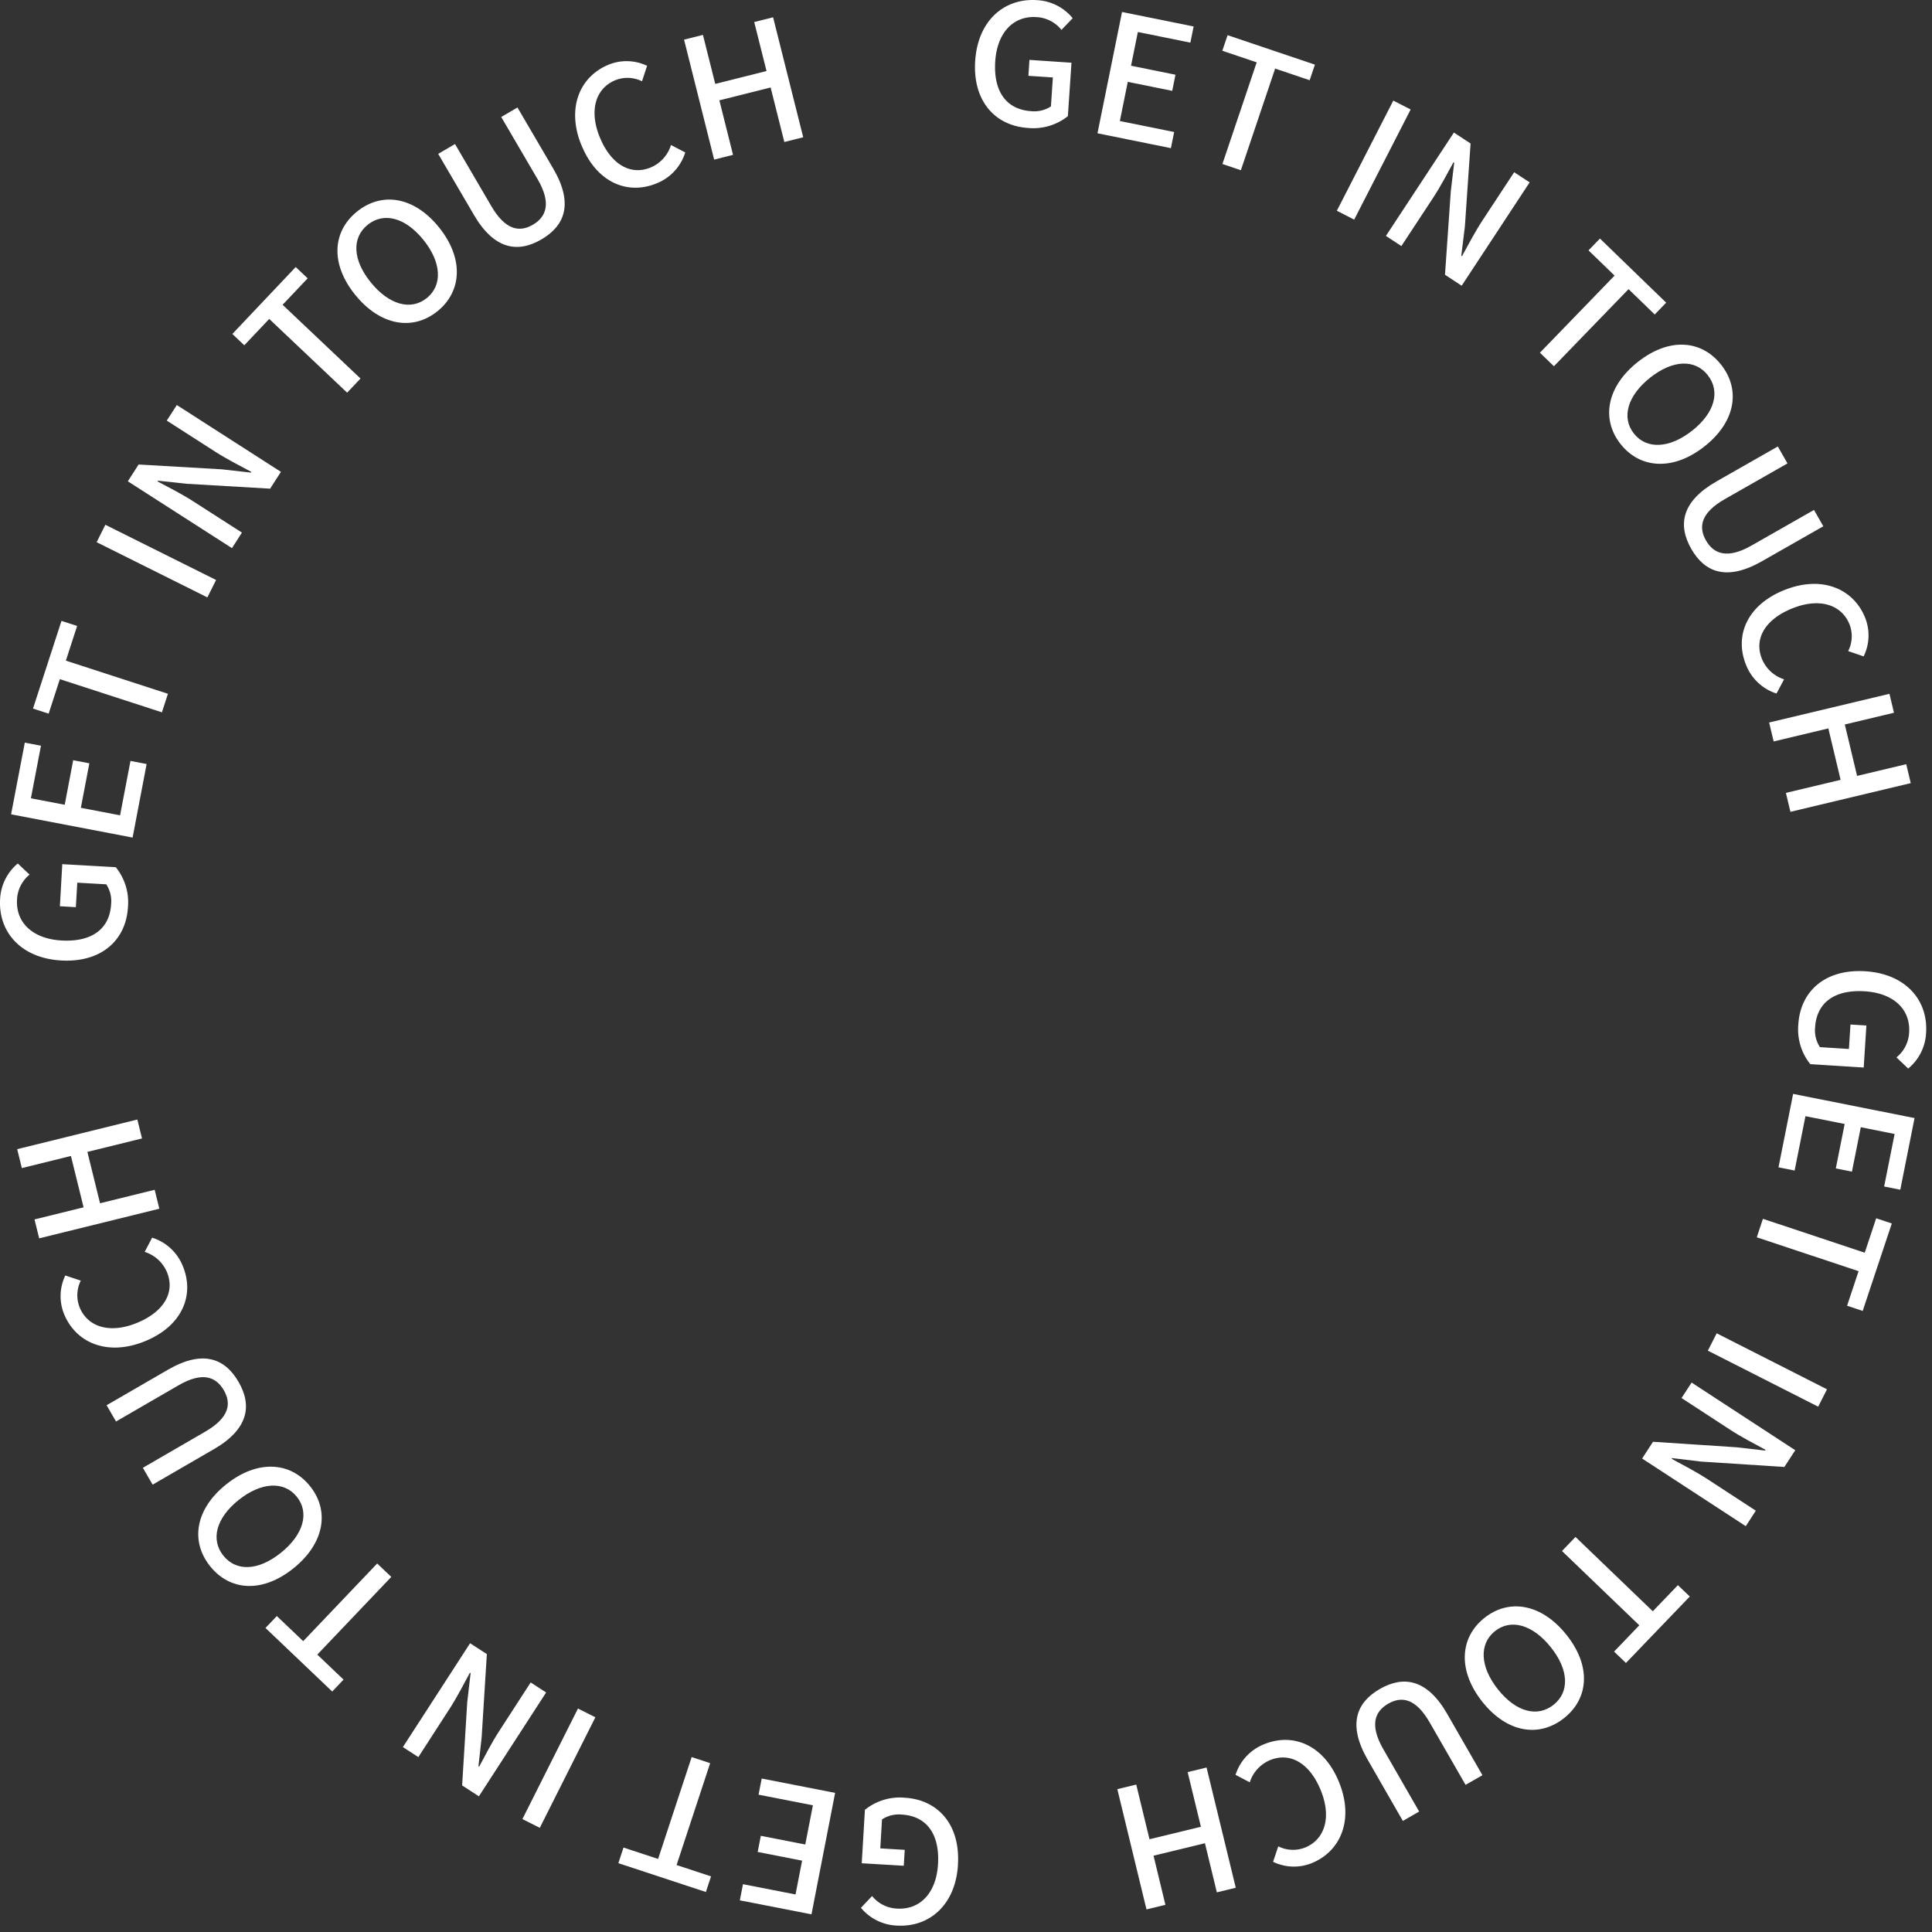 <svg xmlns="http://www.w3.org/2000/svg" xmlns:xlink="http://www.w3.org/1999/xlink" width="200" height="200" viewBox="0 0 200 200"><rect x="0" y="0" width="200" height="200" fill="#333333" stroke="none"/><defs><clipPath id="a"><rect width="199.4" height="199.352" fill="none"/></clipPath><clipPath id="c"><rect width="200" height="200"/></clipPath></defs><g id="b" clip-path="url(#c)"><g transform="translate(0 0)"><g clip-path="url(#a)"><path d="M116.187,6.275c.28-4.162,3.015-6.487,6.4-6.259a5.1,5.1,0,0,1,3.689,1.868l-1.161,1.211a3.528,3.528,0,0,0-2.576-1.323c-2.376-.16-4.078,1.573-4.279,4.572-.2,3.035,1.076,4.985,3.711,5.163a3.177,3.177,0,0,0,2.054-.489l.2-3-2.532-.17L121.8,6.2l4.352.293-.372,5.532a5.751,5.751,0,0,1-4.141,1.22c-3.4-.229-5.735-2.79-5.454-6.969" transform="translate(-15.233 0)" fill="#fff"/><path d="M133.3,1.428l7.411,1.5L140.373,4.6l-5.435-1.1-.706,3.492,4.6.931-.338,1.669-4.6-.931-.82,4.055,5.622,1.138-.338,1.669-7.6-1.538Z" transform="translate(-17.147 -0.187)" fill="#fff"/><path d="M149.189,7.005l-3.557-1.2.545-1.613,9.04,3.05-.544,1.613L151.1,7.65l-3.549,10.522-1.91-.645Z" transform="translate(-19.097 -0.55)" fill="#fff"/><rect width="12.813" height="2.017" transform="translate(138.39 21.816) rotate(-62.861)" fill="#fff"/><path d="M172.16,15.791l1.727,1.136-.591,8.615-.372,3,.073.048c.639-1.16,1.357-2.538,2.121-3.7L178.4,19.9l1.6,1.05-7.035,10.7-1.727-1.136.6-8.63.353-2.971-.073-.048c-.639,1.161-1.319,2.481-2.083,3.642l-3.312,5.037-1.6-1.05Z" transform="translate(-21.653 -2.071)" fill="#fff"/><path d="M191.2,32.257l-2.7-2.612,1.185-1.223,6.856,6.638-1.185,1.223-2.71-2.624-7.726,7.981-1.449-1.4Z" transform="translate(-24.059 -3.727)" fill="#fff"/><path d="M194.688,42.853c3.23-2.554,6.577-2.3,8.615.276s1.525,5.906-1.706,8.46-6.656,2.34-8.693-.236-1.446-5.946,1.784-8.5m5.627,7.114c2.357-1.865,2.926-4.086,1.611-5.749s-3.6-1.608-5.955.257-3,4.127-1.69,5.789,3.69,1.557,6.034-.3" transform="translate(-25.141 -5.384)" fill="#fff"/><path d="M203.989,56.816l6.358-3.622,1,1.753-6.477,3.691c-2.507,1.428-2.754,2.89-1.964,4.279s2.2,1.966,4.708.538l6.479-3.691.964,1.691L208.7,65.077c-3.624,2.065-5.915,1.17-7.317-1.291s-1.014-4.9,2.61-6.969" transform="translate(-26.308 -6.975)" fill="#fff"/><path d="M211.976,70.186c3.879-1.534,7.139-.094,8.327,2.912a4.929,4.929,0,0,1-.167,3.972l-1.6-.546a3.4,3.4,0,0,0,.146-2.749c-.812-2.052-3.087-2.8-5.882-1.692-2.829,1.118-4.034,3.127-3.2,5.228a3.7,3.7,0,0,0,2.3,2.136l-.784,1.469a5.053,5.053,0,0,1-3.177-3.024c-1.182-2.99.141-6.167,4.036-7.707" transform="translate(-27.213 -9.122)" fill="#fff"/><path d="M223.236,82.663l.467,1.961-5.088,1.213,1.27,5.324,5.088-1.213.467,1.961L212.983,94.88l-.467-1.961,5.663-1.35-1.27-5.325-5.662,1.351-.467-1.961Z" transform="translate(-27.64 -10.84)" fill="#fff"/><path d="M221.2,115.717c4.162.264,6.5,2.989,6.282,6.371a5.1,5.1,0,0,1-1.854,3.7l-1.215-1.156a3.527,3.527,0,0,0,1.313-2.581c.15-2.376-1.587-4.071-4.588-4.261-3.034-.193-4.979,1.095-5.146,3.73a3.168,3.168,0,0,0,.5,2.051l3,.19.161-2.532,1.647.1-.276,4.353-5.531-.351a5.745,5.745,0,0,1-1.236-4.135c.215-3.4,2.767-5.745,6.947-5.479" transform="translate(-28.093 -15.171)" fill="#fff"/><path d="M225.98,132.832l-1.476,7.417-1.671-.333,1.083-5.438-3.5-.7-.917,4.6-1.67-.333.916-4.6-4.058-.808-1.12,5.627-1.671-.333,1.514-7.6Z" transform="translate(-27.787 -17.09)" fill="#fff"/><path d="M220.484,148.712l1.185-3.563,1.617.539-3.014,9.054-1.616-.538,1.191-3.579-10.539-3.507.636-1.913Z" transform="translate(-27.447 -19.033)" fill="#fff"/><rect width="2.016" height="12.808" transform="translate(176.797 139.82) rotate(-63.081)" fill="#fff"/><path d="M211.5,171.729l-1.13,1.733-8.619-.558-3-.361-.048.073c1.163.634,2.544,1.348,3.709,2.107l5.007,3.266-1.044,1.6-10.729-7,1.13-1.733,8.634.567,2.972.341.048-.073c-1.163-.634-2.487-1.31-3.651-2.07l-5.052-3.294,1.044-1.6Z" transform="translate(-25.655 -21.602)" fill="#fff"/><path d="M195.5,190.812l2.6-2.706,1.228,1.179-6.609,6.878-1.228-1.179,2.613-2.719-8.006-7.693,1.4-1.454Z" transform="translate(-24.403 -24.013)" fill="#fff"/><path d="M185.051,194.34c2.563,3.22,2.319,6.568-.249,8.611s-5.9,1.543-8.462-1.678-2.361-6.646.208-8.69,5.939-1.464,8.5,1.757m-7.094,5.647c1.872,2.351,4.095,2.912,5.753,1.593s1.6-3.6-.276-5.953-4.135-2.991-5.793-1.671-1.545,3.694.316,6.031" transform="translate(-22.884 -25.097)" fill="#fff"/><path d="M171.007,203.7l3.646,6.341-1.747,1-3.714-6.461c-1.438-2.5-2.9-2.742-4.284-1.945-1.4.8-1.958,2.207-.52,4.707l3.714,6.462-1.687.97-3.644-6.341c-2.078-3.614-1.191-5.907,1.262-7.318s4.9-1.031,6.975,2.583" transform="translate(-21.192 -26.273)" fill="#fff"/><path d="M157.942,211.726c1.55,3.873.124,7.139-2.878,8.34a4.933,4.933,0,0,1-3.972-.151l.539-1.6a3.4,3.4,0,0,0,2.75.135c2.049-.819,2.784-3.1,1.667-5.889-1.13-2.824-3.144-4.02-5.241-3.181a3.7,3.7,0,0,0-2.127,2.31l-1.472-.777a5.051,5.051,0,0,1,3.011-3.189c2.985-1.195,6.167.115,7.723,4" transform="translate(-19.304 -27.183)" fill="#fff"/><path d="M145.384,223.033l-1.959.475-1.233-5.084-5.321,1.29L138.1,224.8l-1.96.475-3.018-12.448,1.958-.475,1.373,5.659,5.321-1.291-1.373-5.658,1.959-.475Z" transform="translate(-17.457 -27.614)" fill="#fff"/><path d="M112.619,221.121c-.248,4.162-2.964,6.505-6.345,6.3a5.1,5.1,0,0,1-3.7-1.839l1.152-1.22a3.522,3.522,0,0,0,2.585,1.3c2.375.142,4.063-1.6,4.242-4.6.182-3.035-1.113-4.974-3.748-5.132a3.182,3.182,0,0,0-2.05.5l-.178,3,2.531.151-.1,1.648-4.352-.26.33-5.532a5.742,5.742,0,0,1,4.129-1.251c3.4.2,5.754,2.745,5.5,6.925" transform="translate(-13.45 -28.086)" fill="#fff"/><path d="M95.563,225.959l-7.417-1.448.326-1.672,5.439,1.063.682-3.5-4.6-.9.326-1.671,4.6.9.792-4.058-5.626-1.1.326-1.672,7.6,1.485Z" transform="translate(-11.559 -27.788)" fill="#fff"/><path d="M79.7,220.519l3.566,1.175-.533,1.617-9.061-2.985.533-1.617,3.581,1.179,3.474-10.546,1.915.63Z" transform="translate(-9.66 -27.451)" fill="#fff"/><rect width="12.808" height="2.016" transform="translate(54.079 188.311) rotate(-63.313)" fill="#fff"/><path d="M55.868,211.627,54.132,210.5l.529-8.618.349-3-.073-.048c-.63,1.165-1.339,2.548-2.094,3.715L49.6,207.567l-1.6-1.037,6.956-10.749,1.736,1.123-.539,8.632-.331,2.973.073.047c.631-1.165,1.3-2.489,2.057-3.656l3.276-5.06,1.6,1.038Z" transform="translate(-6.293 -25.673)" fill="#fff"/><path d="M36.995,195.711l2.718,2.589-1.175,1.232-6.908-6.579,1.175-1.233,2.73,2.6,7.659-8.04,1.459,1.39Z" transform="translate(-4.148 -24.427)" fill="#fff"/><path d="M33.469,185.271c-3.212,2.576-6.56,2.345-8.615-.215s-1.566-5.894,1.646-8.47,6.638-2.387,8.693.175,1.488,5.934-1.724,8.511M27.793,178.2c-2.344,1.88-2.9,4.106-1.571,5.759s3.608,1.582,5.952-.3,2.976-4.147,1.65-5.8-3.7-1.529-6.031.341" transform="translate(-3.097 -22.914)" fill="#fff"/><path d="M23.795,171.246l-6.33,3.667-1.01-1.744,6.45-3.738c2.5-1.446,2.733-2.908,1.931-4.29-.811-1.4-2.215-1.951-4.71-.5l-6.45,3.736-.975-1.683,6.33-3.667c3.608-2.091,5.9-1.211,7.324,1.239s1.049,4.894-2.56,6.985" transform="translate(-1.665 -21.223)" fill="#fff"/><path d="M15.917,158.194c-3.866,1.562-7.136.148-8.346-2.848a4.924,4.924,0,0,1,.137-3.972l1.6.533a3.4,3.4,0,0,0-.126,2.749c.827,2.045,3.107,2.773,5.894,1.646,2.819-1.138,4.009-3.157,3.163-5.251a3.7,3.7,0,0,0-2.317-2.117l.772-1.474a5.052,5.052,0,0,1,3.2,3c1.2,2.979-.095,6.165-3.977,7.735" transform="translate(-0.946 -19.337)" fill="#fff"/><path d="M4.324,145.684l-.483-1.958,5.08-1.253L7.61,137.157,2.53,138.41l-.483-1.958,12.439-3.068.483,1.958-5.654,1.394,1.311,5.317,5.654-1.395.483,1.958Z" transform="translate(-0.268 -17.491)" fill="#fff"/><path d="M6.338,112.919c-4.164-.235-6.519-2.945-6.328-6.329a5.11,5.11,0,0,1,1.829-3.71l1.223,1.15a3.529,3.529,0,0,0-1.3,2.59c-.135,2.377,1.616,4.061,4.619,4.231,3.037.171,4.973-1.13,5.122-3.767A3.171,3.171,0,0,0,11,105.035l-3-.17L7.852,107.4,6.2,107.305l.247-4.356,5.536.313a5.749,5.749,0,0,1,1.263,4.128c-.192,3.4-2.728,5.765-6.911,5.529" transform="translate(0 -13.491)" fill="#fff"/><path d="M1.321,95.9,2.74,88.48l1.673.32L3.372,94.243l3.5.668L7.75,90.3l1.673.32-.88,4.607,4.06.776,1.077-5.63,1.672.32L13.9,98.307Z" transform="translate(-0.173 -11.602)" fill="#fff"/><path d="M6.712,80.008l-1.16,3.571-1.62-.526L6.88,73.977,8.5,74.5,7.335,78.091,17.9,81.522l-.622,1.918Z" transform="translate(-0.516 -9.701)" fill="#fff"/><rect width="2.016" height="12.808" transform="translate(10.006 56.128) rotate(-63.501)" fill="#fff"/><path d="M15.23,56.153l1.117-1.74,8.622.5,3,.339.046-.074c-1.168-.626-2.554-1.328-3.723-2.08l-5.031-3.229L20.3,48.256l10.778,6.918-1.117,1.74-8.637-.506-2.975-.319-.047.073c1.168.625,2.5,1.292,3.665,2.043l5.074,3.257-1.032,1.609Z" transform="translate(-1.997 -6.328)" fill="#fff"/><path d="M31.5,37.188l-2.58,2.727-1.237-1.171,6.558-6.929,1.236,1.17-2.592,2.739,8.065,7.634-1.385,1.464Z" transform="translate(-3.63 -4.172)" fill="#fff"/><path d="M42.044,33.641c-2.589-3.2-2.371-6.551.182-8.617s5.888-1.587,8.478,1.614,2.411,6.629-.142,8.695-5.928,1.509-8.518-1.693m7.052-5.7c-1.89-2.336-4.118-2.881-5.766-1.548s-1.568,3.614.321,5.951,4.159,2.961,5.807,1.627,1.517-3.706-.362-6.03" transform="translate(-5.272 -3.118)" fill="#fff"/><path d="M55.908,23.925l-3.7-6.318,1.741-1.018,3.765,6.438c1.457,2.491,2.922,2.723,4.3,1.915s1.942-2.223.485-4.714l-3.765-6.438,1.68-.984,3.7,6.319c2.107,3.6,1.237,5.9-1.209,7.333s-4.893,1.07-7-2.533" transform="translate(-6.847 -1.679)" fill="#fff"/><path d="M69.182,16.005C67.6,12.145,69,8.87,72,7.646a4.924,4.924,0,0,1,3.972.122l-.526,1.6a3.4,3.4,0,0,0-2.75-.115c-2.043.835-2.76,3.118-1.624,5.9,1.152,2.815,3.173,4,5.264,3.142a3.7,3.7,0,0,0,2.11-2.327l1.477.766a5.048,5.048,0,0,1-2.986,3.21c-2.974,1.216-6.166-.069-7.75-3.945" transform="translate(-8.986 -0.955)" fill="#fff"/><path d="M81.5,4.373l1.955-.49,1.273,5.072,5.308-1.332L88.763,2.55l1.954-.49,3.118,12.419-1.955.491L90.462,9.325l-5.307,1.332L86.571,16.3l-1.955.491Z" transform="translate(-10.687 -0.27)" fill="#fff"/></g></g></g></svg>